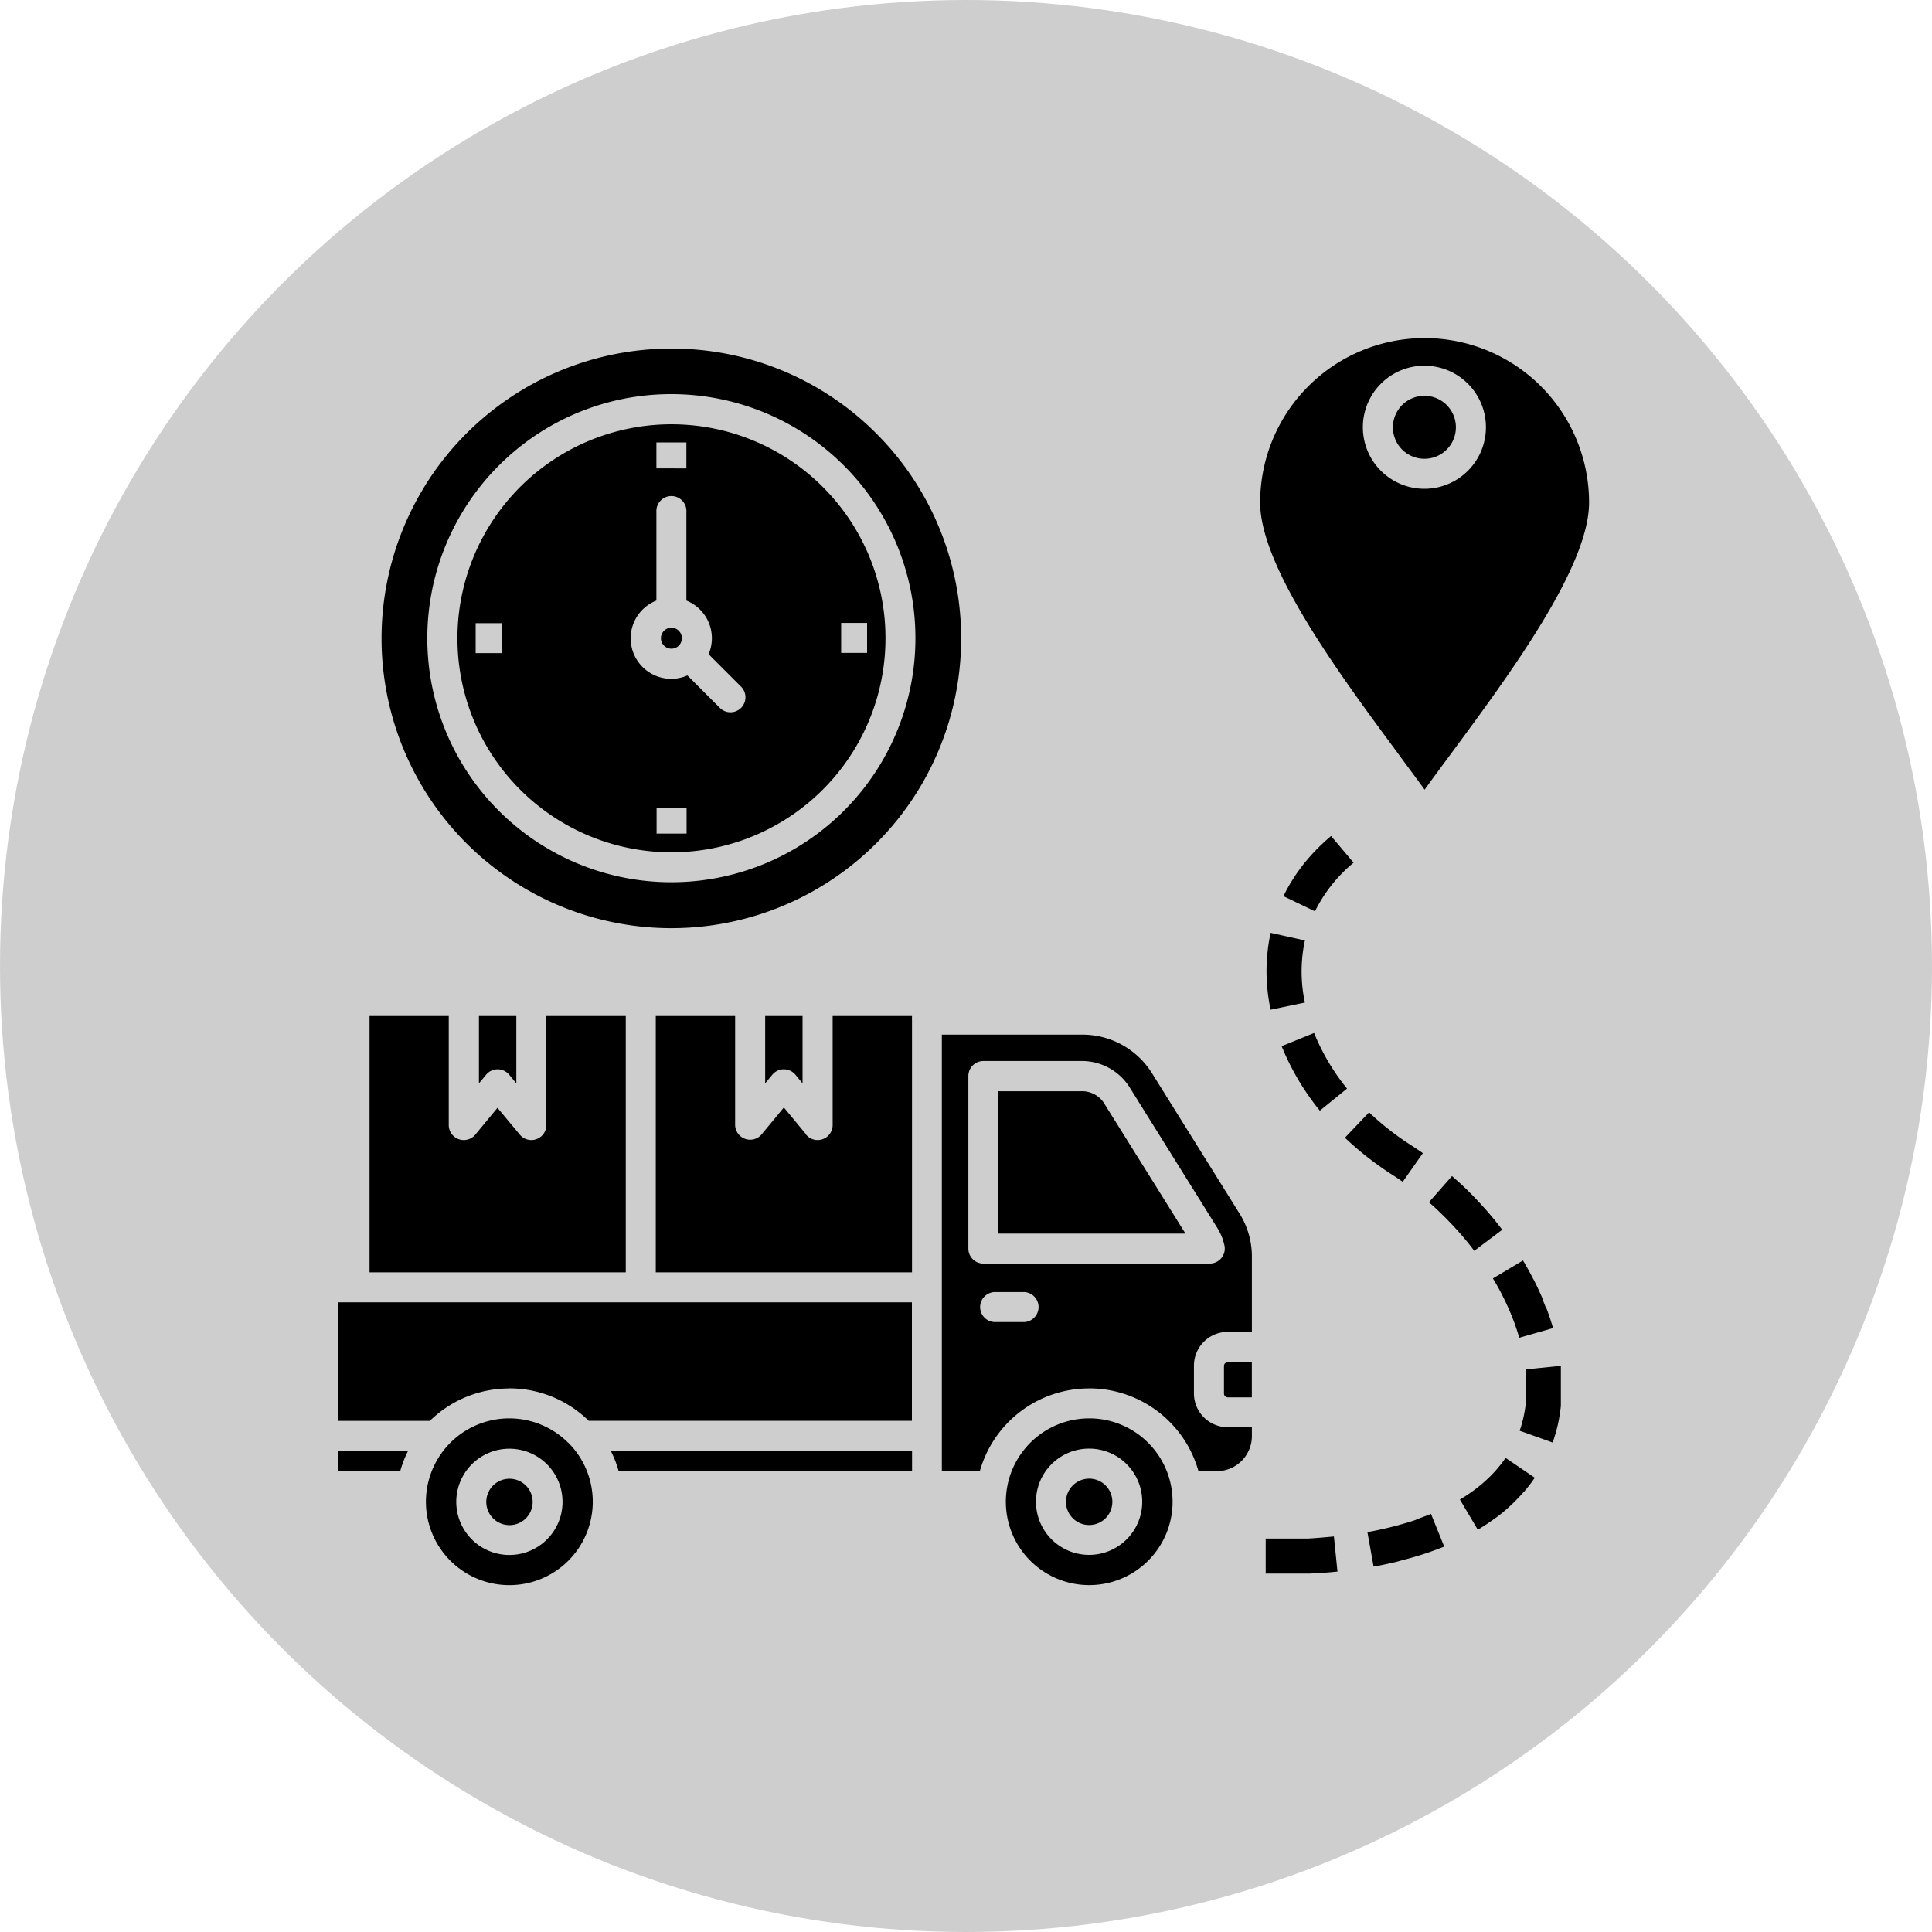 <svg xmlns="http://www.w3.org/2000/svg" xmlns:xlink="http://www.w3.org/1999/xlink" width="40" height="40" viewBox="0 0 40 40">
  <defs>
    <clipPath id="clip-vehicle-tracking-system-integration">
      <rect width="40" height="40"/>
    </clipPath>
  </defs>
  <g id="vehicle-tracking-system-integration" clip-path="url(#clip-vehicle-tracking-system-integration)">
    <circle id="Ellipse_9" data-name="Ellipse 9" cx="20" cy="20" r="20" fill="#cecece"/>
    <path id="Path_903" data-name="Path 903" d="M18.049,23.979V20.406a.311.311,0,0,1,.311-.311h2.014a1.17,1.17,0,0,1,1.031.573l1.784,2.86a1.34,1.34,0,0,1,.1.188,1.052,1.052,0,0,1,.054.168.311.311,0,0,1-.3.405H18.36a.311.311,0,0,1-.311-.311h0Zm.621-3.262v2.951h3.874L20.878,21a.543.543,0,0,0-.5-.279h-1.7Zm5.248,5.614h-.5a.078.078,0,0,0-.077.077v.574a.078.078,0,0,0,.077.077h.5v-.727ZM8.887,28.884a.48.48,0,1,0,.141.34.479.479,0,0,0-.141-.34Zm-.34-.762a1.1,1.1,0,1,1-.779.323,1.1,1.1,0,0,1,.779-.323ZM9.768,28l.059.062v0a1.727,1.727,0,1,1-2.563,0v0c.019-.021.039-.042.059-.062a1.726,1.726,0,0,1,2.442,0Zm-3.482.587a2.322,2.322,0,0,1,.164-.422H5v.422Zm4.359-.422a2.322,2.322,0,0,1,.164.422h6.074v-.422H10.645Zm-2.1-1.292a2.34,2.34,0,0,1,1.643.671h6.692V25.091H5v2.455H6.9a2.34,2.34,0,0,1,1.643-.671Zm12.344,2.009a.48.48,0,1,0,.141.34.479.479,0,0,0-.141-.34Zm-.34-.762a1.1,1.1,0,1,1-.779.323,1.1,1.1,0,0,1,.779-.323ZM21.772,28a1.726,1.726,0,1,1-1.221-.506A1.721,1.721,0,0,1,21.772,28Zm-1.221-1.127a2.35,2.35,0,0,1,2.262,1.714h.381a.727.727,0,0,0,.725-.725v-.185h-.5a.7.7,0,0,1-.7-.7v-.574a.7.7,0,0,1,.7-.7h.5V24.17a1.678,1.678,0,0,0-.266-.933l-1.784-2.86a1.7,1.7,0,0,0-1.494-.828H17.5v9.039h.786a2.35,2.35,0,0,1,2.262-1.714h0ZM18.586,25.5a.311.311,0,0,1,0-.621h.623a.311.311,0,0,1,0,.621Zm-3.908-3.9-.449-.543-.449.543a.311.311,0,0,1-.56-.186V19.164H11.577V24.47h5.305v-5.23a.3.3,0,0,1,0-.052c0-.008,0-.016,0-.024H15.239v2.257a.311.311,0,0,1-.56.186h0Zm-.836-1.048V19.164h.774v1.394l-.144-.175a.291.291,0,0,0-.045-.045.31.31,0,0,0-.437.041l-.148.179ZM8.752,21.607,8.3,21.064l-.449.543a.311.311,0,0,1-.56-.186V19.164H5.651V24.47h5.305V19.164H9.312v2.257a.311.311,0,0,1-.56.186h0Zm-.836-1.048V19.164H8.69v1.394l-.144-.175a.291.291,0,0,0-.045-.045.31.31,0,0,0-.437.041l-.148.179ZM30.9,8.533a3.4,3.4,0,1,0-6.81,0c0,1.335,1.65,3.565,2.843,5.179.2.275.395.533.562.766.167-.232.358-.491.562-.766C29.247,12.1,30.9,9.868,30.9,8.533h0ZM27.952,6.514a.652.652,0,1,1-.461-.191.65.65,0,0,1,.461.191ZM27.49,5.7a1.274,1.274,0,1,1-.9.373,1.27,1.27,0,0,1,.9-.373ZM15.033,8.208a4.431,4.431,0,1,0,1.3,3.133,4.417,4.417,0,0,0-1.3-3.133ZM11.9,6.288a5.053,5.053,0,1,1-3.573,1.48A5.037,5.037,0,0,1,11.9,6.288Zm.154,4.9a.217.217,0,0,1,0,.307h0a.217.217,0,1,1,0-.307h0Zm.617.485.685.685a.311.311,0,0,1-.439.439l-.685-.685a.839.839,0,1,1-.642-1.55V8.727a.311.311,0,1,1,.621,0v1.835a.84.84,0,0,1,.46,1.11ZM16.14,7.1A6,6,0,1,1,11.9,5.345,5.977,5.977,0,0,1,16.14,7.1Zm-4.55.725V7.289h.621v.537Zm-3.2,3.825H7.848V11.03h.537v.621Zm3.825,3.2v.537h-.621v-.537Zm3.2-3.825h.537v.621h-.537V11.03Zm10.2,18.914-.053.005-.078.007-.079.007-.08.007-.081.006-.082.006-.083.005-.083,0-.084,0-.085,0-.086,0-.087,0-.088,0-.089,0h-.272l0,.725h.285l.093,0,.092,0,.091,0,.091,0,.09,0,.089,0,.088,0,.087-.005L25.3,30.7l.086-.007.085-.007.084-.007.083-.008.053-.005-.073-.721h0Zm2.012-.468-.062.025-.052.02-.053.02-.054.02-.055.019L27.3,29.6l-.056.018-.057.018-.058.018-.059.017-.06.017-.06.017-.061.016-.062.016-.063.016-.064.015-.064.015-.065.014-.066.014-.067.014-.068.013-.059.011.128.714.065-.012.074-.014.073-.015.072-.015.071-.016.071-.016.07-.017L27,30.439l.068-.018.068-.018.067-.018.066-.019.065-.019.065-.02.064-.02.063-.021.062-.021.062-.022.061-.022.06-.022.06-.023.07-.028-.272-.672h0Zm1.546-1.162-.024.034-.022.031-.023.031-.023.031-.024.03-.024.03-.025.03-.026.03-.026.03-.027.029-.027.029-.028.029-.029.029-.029.028-.03.028-.031.028-.031.028-.032.028-.033.028-.033.027-.034.027-.035.027-.035.027-.036.026-.037.026-.037.026-.038.026-.039.025-.039.025-.04.025-.03.018.37.624.037-.022.048-.03.047-.03.047-.03.046-.031.045-.031.045-.032.044-.032L29,29.531l.042-.033.042-.033.041-.034.04-.034.04-.035.039-.035.038-.035.037-.035.037-.036.036-.036.035-.037.035-.037.034-.037.033-.037L29.565,29l.032-.038.031-.039.031-.039.03-.039.029-.039.028-.04.03-.043-.6-.408h0Zm.411-1.835,0,.04,0,.039,0,.039,0,.039,0,.039,0,.038v.265l0,.037,0,.037,0,.037,0,.037,0,.037,0,.037,0,.037-.005.037-.005.036-.006.036-.007.036-.007.036-.007.036-.008.035-.008.035-.009.035-.009.035-.01.035-.01.035-.011.035-.012.034-.007.022.683.244.011-.032.015-.044.014-.045.014-.045.013-.045.012-.045.012-.045.011-.045.01-.045.009-.045.009-.045.008-.046.008-.046.007-.046.006-.046.006-.046.005-.046,0-.046,0-.046,0-.046,0-.046,0-.046,0-.046v-.233l0-.047,0-.047,0-.047,0-.047,0-.047,0-.047,0-.04-.721.073h0Zm-.678-1.884.035.059.023.039.022.039.022.039.022.039.021.039.021.039.02.04.02.04.02.04.02.04.019.04.019.04.018.04.018.04.018.04.017.04.017.04.016.04.016.04.016.04.015.04.015.04.014.04.014.04.014.04.013.04.013.04.012.04.018.062.7-.2-.008-.029-.014-.046-.014-.046-.015-.046-.015-.046-.016-.046-.016-.046-.016-.046-.017-.046L30,25.188l-.018-.046-.018-.046-.019-.046L29.931,25l-.02-.045-.02-.045-.02-.045-.021-.045-.021-.045-.022-.045-.022-.045-.022-.045L29.74,24.6l-.023-.045-.024-.045-.024-.045-.024-.044-.025-.044-.025-.044-.025-.044-.038-.064-.623.371h0Zm-1.322-1.571.056.049.035.032.035.032.035.032.035.033.034.033.034.033.034.033.034.033.033.034.033.034.033.034.033.034.033.035.032.035.032.035.032.035.031.035.031.035.031.036.031.036.03.036.03.036.03.036.029.037.029.037.029.037.045.059.579-.436-.052-.068-.032-.041-.032-.041-.033-.041-.033-.04-.033-.04-.033-.04-.034-.04-.034-.039-.035-.039-.035-.039-.035-.039-.035-.039-.036-.038-.036-.038-.036-.038-.036-.038-.037-.037-.037-.037-.037-.037-.037-.037-.038-.036-.038-.036-.038-.036L28.2,22.6l-.039-.035-.039-.035-.06-.053-.479.544h0Zm-1.734-1.331a6.581,6.581,0,0,0,1,.778l.039.026.039.026.039.026.039.027.036.025.417-.593-.04-.028-.043-.03-.043-.029-.044-.029-.044-.029a5.862,5.862,0,0,1-.9-.7l-.5.526Zm-1.315-1.9a5.252,5.252,0,0,0,.791,1.335l.563-.457a4.521,4.521,0,0,1-.682-1.151l-.672.273h0Zm-.228-2.347a3.778,3.778,0,0,0,0,1.592l.71-.148a3.049,3.049,0,0,1,0-1.286l-.708-.157h0Zm1.254-2.007-.068.059-.054.048-.053.049-.052.049-.025.025-.05.05-.024.025-.024.025-.024.025-.024.026-.023.026-.023.026-.023.026-.022.026-.022.026-.022.026-.043.053-.041.054-.04.054-.039.054-.019.027-.019.028-.018.028-.018.028-.036.056-.035.056-.017.028-.016.028-.032.057-.016.029-.03.058-.015.029-.022.044.653.314a3.078,3.078,0,0,1,.8-1.007l-.468-.554Z" transform="translate(2 1.872)" fill-rule="evenodd"/>
  </g>
</svg>
